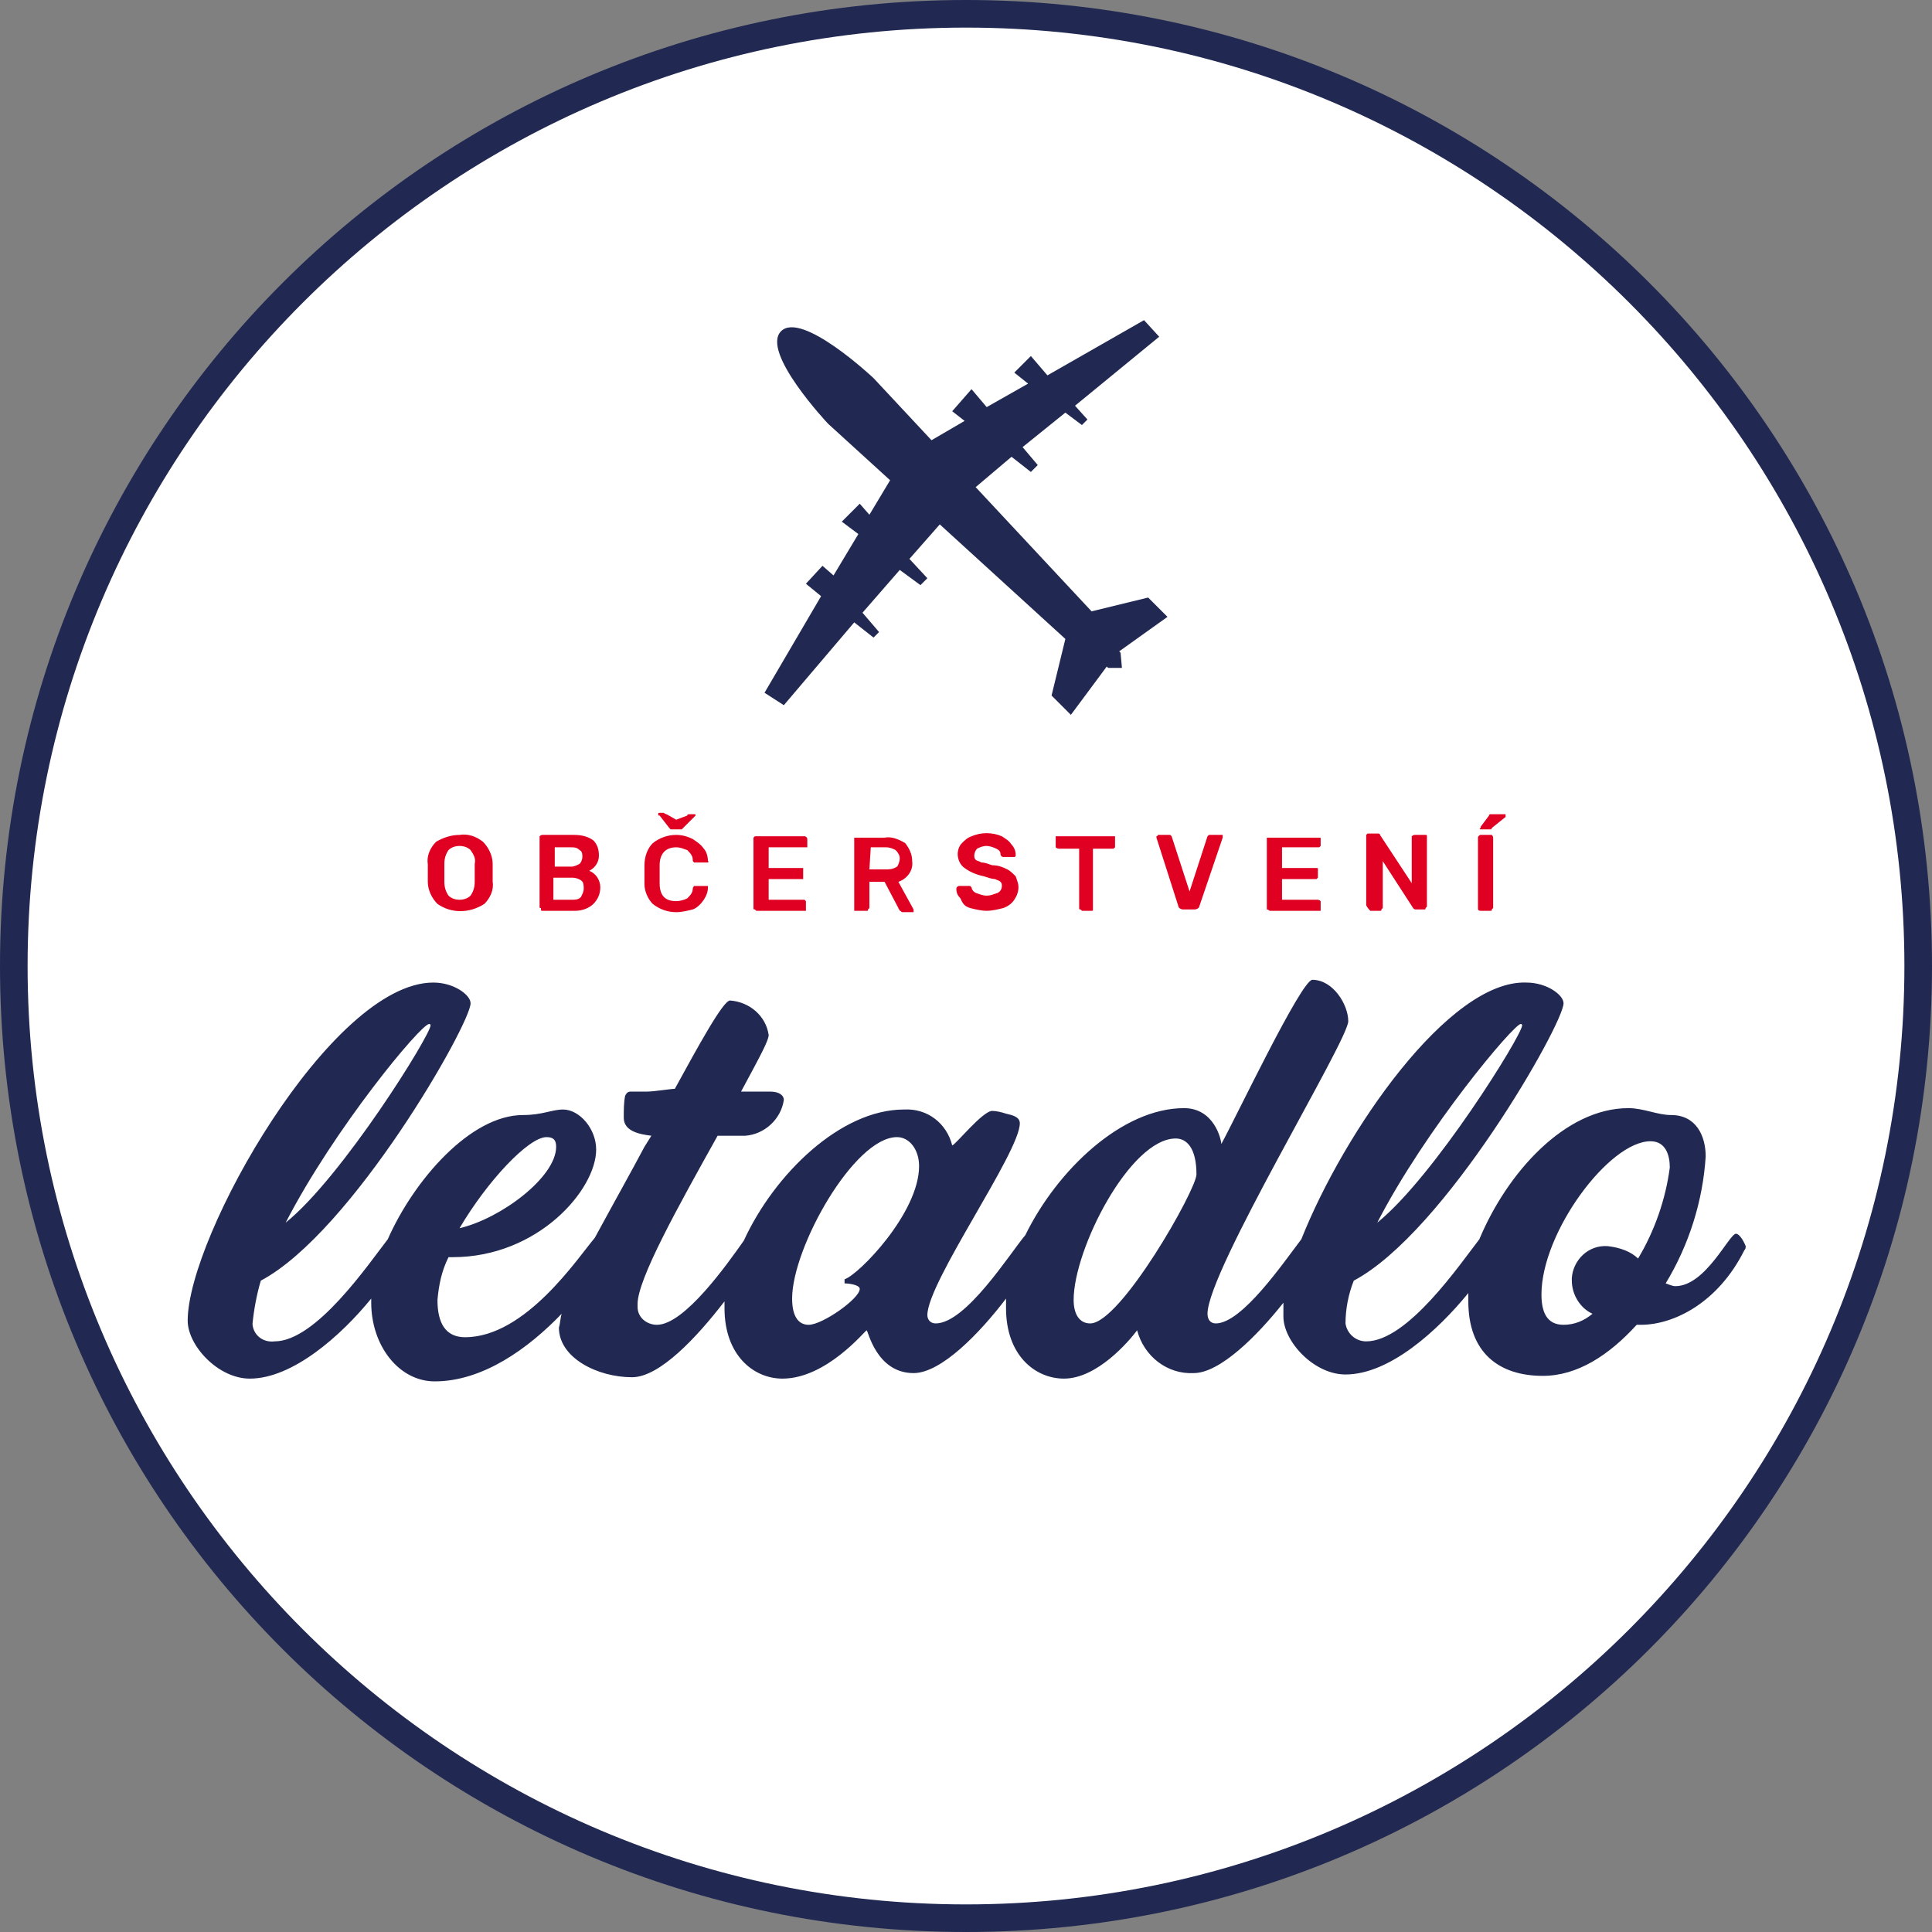 <?xml version="1.0" encoding="utf-8"?>
<!-- Generator: Adobe Illustrator 24.3.0, SVG Export Plug-In . SVG Version: 6.00 Build 0)  -->
<svg version="1.1" id="Vrstva_1" xmlns="http://www.w3.org/2000/svg" xmlns:xlink="http://www.w3.org/1999/xlink" x="0px" y="0px"
	 viewBox="0 0 140 140" style="enable-background:new 0 0 140 140;" xml:space="preserve" width="140px" height="140px">
<rect x="0" y="0" width="140" height="140" fill="#808080" stroke="none"/>
<style type="text/css">
	.st0{fill:#FFFFFF;}
	.st1{fill:#212952;}
	.st2{fill:#E00021;}
</style>
<g>
	<circle class="st0" cx="70" cy="70" r="69"/>
	<path class="st1" d="M70,2c37.5,0,68,30.5,68,68s-30.5,68-68,68S2,107.5,2,70S32.5,2,70,2 M70,0C31.3,0,0,31.3,0,70s31.3,70,70,70
		s70-31.3,70-70S108.7,0,70,0L70,0z"/>
</g>
<path class="st2" d="M31.7,65.5c1,0.7,2.3,0.7,3.4,0c0.4-0.4,0.7-1,0.6-1.6v-1.3c0-0.6-0.3-1.2-0.7-1.6c-0.5-0.4-1.1-0.6-1.7-0.5
	c-0.6,0-1.2,0.2-1.7,0.5c-0.4,0.4-0.7,1-0.6,1.6v1.3C31,64.5,31.3,65.1,31.7,65.5z M32.2,62.6c0-0.4,0.1-0.7,0.3-1
	c0.2-0.2,0.5-0.3,0.8-0.3c0.3,0,0.6,0.1,0.8,0.3c0.2,0.3,0.4,0.6,0.3,1v1.3c0,0.4-0.1,0.7-0.3,1c-0.2,0.2-0.5,0.3-0.8,0.3
	c-0.3,0-0.6-0.1-0.8-0.3c-0.2-0.3-0.3-0.6-0.3-1v-0.6C32.2,63,32.2,62.7,32.2,62.6L32.2,62.6z M39.3,66h2.4c0.5,0,1-0.2,1.3-0.5
	c0.3-0.3,0.5-0.7,0.5-1.2c0-0.5-0.3-1-0.8-1.2c0.4-0.2,0.7-0.6,0.7-1.1c0-0.4-0.1-0.8-0.4-1.1c-0.4-0.3-0.9-0.4-1.4-0.4h-2.3
	c-0.1,0-0.2,0.1-0.2,0.1c0,0,0,0,0,0v5.1c0,0.1,0,0.1,0.1,0.1C39.2,66,39.2,66,39.3,66z M40.2,61.4h1.2c0.2,0,0.4,0,0.6,0.2
	c0.2,0.1,0.2,0.3,0.2,0.5c0,0.2-0.1,0.4-0.2,0.5c-0.2,0.1-0.4,0.2-0.6,0.2h-1.2V61.4z M40.2,63.6h1.3c0.2,0,0.5,0.1,0.6,0.2
	c0.2,0.1,0.2,0.4,0.2,0.6c0,0.2-0.1,0.4-0.2,0.6c-0.2,0.2-0.4,0.2-0.7,0.2h-1.3V63.6z M48.5,60c0,0,0.1,0.1,0.1,0.1h0.8
	c0,0,0.1-0.1,0.1-0.1l0.8-0.8c0,0,0.1-0.1,0.1-0.1c0-0.1,0-0.1-0.1-0.1h-0.3c-0.1,0-0.2,0-0.2,0.1L49,59.4L48.3,59
	c-0.1,0-0.2-0.1-0.2-0.1h-0.3c-0.1,0-0.1,0-0.1,0.1c0,0.1,0,0.1,0.1,0.1L48.5,60z M47.3,65.5c0.5,0.4,1.1,0.6,1.7,0.6
	c0.4,0,0.8-0.1,1.2-0.2c0.3-0.1,0.6-0.4,0.8-0.7c0.2-0.3,0.3-0.6,0.3-0.9c0,0,0-0.1,0-0.1c0,0-0.1,0-0.1,0h-0.8c0,0-0.1,0-0.1,0
	c0,0-0.1,0.1-0.1,0.2c0,0.3-0.2,0.5-0.4,0.7c-0.2,0.1-0.5,0.2-0.8,0.2c-0.8,0-1.2-0.4-1.2-1.3v-1.3c0-0.8,0.4-1.3,1.2-1.3
	c0.3,0,0.5,0.1,0.8,0.2c0.2,0.2,0.4,0.4,0.4,0.7c0,0.1,0,0.1,0.1,0.2c0,0,0.1,0,0.1,0h0.8c0,0,0.1,0,0.1,0c0,0,0.1-0.1,0-0.1l0,0
	c0-0.3-0.1-0.7-0.3-0.9c-0.2-0.3-0.5-0.5-0.8-0.7c-0.4-0.2-0.8-0.3-1.2-0.3c-0.6,0-1.2,0.2-1.7,0.6c-0.4,0.4-0.6,1-0.6,1.6v1.4
	C46.7,64.5,46.9,65.1,47.3,65.5z M54.8,66h3.5c0,0,0.1,0,0.1,0c0,0,0-0.1,0-0.1v-0.5c0,0,0-0.1,0-0.1c0,0-0.1-0.1-0.1-0.1h-2.6v-1.5
	h2.4c0,0,0.1,0,0.1,0c0,0,0-0.1,0-0.1V63c0,0,0-0.1,0-0.1c0,0-0.1,0-0.1,0h-2.4v-1.5h2.6c0,0,0.1,0,0.2,0c0,0,0-0.1,0-0.1v-0.5
	c0-0.1-0.1-0.2-0.2-0.2h-3.5c0,0-0.1,0-0.1,0c0,0-0.1,0.1-0.1,0.1v5.1c0,0.1,0,0.1,0.1,0.1C54.8,66,54.8,66,54.8,66L54.8,66z
	 M62.1,66h0.7c0.1,0,0.1,0,0.1-0.1c0,0,0.1-0.1,0.1-0.1v-1.9h1.1l1,1.9c0,0.1,0.1,0.1,0.1,0.2c0.1,0,0.1,0.1,0.2,0.1h0.7
	c0,0,0.1,0,0.1,0c0,0,0-0.1,0-0.1c0,0,0-0.1,0-0.1l-1.1-2c0.6-0.2,1.1-0.8,1-1.5c0-0.5-0.2-0.9-0.5-1.3c-0.5-0.3-1-0.5-1.5-0.4h-2
	c-0.1,0-0.1,0-0.2,0c0,0,0,0.1,0,0.1v5.1c0,0.1,0,0.1,0,0.1C62,66,62.1,66,62.1,66L62.1,66z M63.1,61.4h1.1c0.3,0,0.5,0.1,0.7,0.2
	c0.2,0.2,0.3,0.4,0.3,0.6c0,0.2-0.1,0.5-0.2,0.6C64.7,63,64.4,63,64.2,63H63L63.1,61.4z M70.3,65.8c0.4,0.1,0.8,0.2,1.2,0.2
	c0.4,0,0.8-0.1,1.2-0.2c0.3-0.1,0.6-0.3,0.8-0.6c0.2-0.3,0.3-0.6,0.3-0.9c0-0.3-0.1-0.5-0.2-0.8c-0.2-0.2-0.4-0.4-0.6-0.5
	c-0.4-0.2-0.7-0.3-1.1-0.3c-0.3-0.1-0.5-0.2-0.8-0.2c-0.1-0.1-0.3-0.1-0.4-0.2c-0.1-0.1-0.1-0.2-0.1-0.3c0-0.2,0.1-0.4,0.2-0.5
	c0.2-0.1,0.4-0.2,0.7-0.2c0.2,0,0.5,0.1,0.7,0.2c0.2,0.1,0.3,0.2,0.3,0.4c0,0.1,0.1,0.2,0.2,0.2h0.8c0,0,0.1,0,0.1-0.1
	c0,0,0-0.1,0-0.1c0-0.2-0.1-0.5-0.3-0.7c-0.2-0.3-0.4-0.4-0.7-0.6c-0.7-0.3-1.5-0.3-2.2,0c-0.3,0.1-0.5,0.3-0.7,0.5
	c-0.2,0.2-0.3,0.5-0.3,0.8c0,0.4,0.2,0.8,0.5,1c0.4,0.3,0.9,0.5,1.4,0.6c0.3,0.1,0.6,0.2,0.8,0.2c0.2,0.1,0.3,0.1,0.4,0.2
	c0.1,0.1,0.1,0.2,0.1,0.3c0,0.2-0.1,0.4-0.3,0.5c-0.3,0.1-0.5,0.2-0.8,0.2c-0.3,0-0.5-0.1-0.8-0.2c-0.2-0.1-0.3-0.3-0.3-0.4
	c0,0-0.1-0.1-0.1-0.1c0,0-0.1,0-0.1,0h-0.7c-0.1,0-0.2,0.1-0.2,0.2c0,0.3,0.1,0.5,0.3,0.7C69.8,65.6,70,65.7,70.3,65.8z M76.8,61.5
	h1.4v4.3c0,0.1,0,0.1,0.1,0.1c0,0,0.1,0.1,0.1,0.1h0.7c0.1,0,0.1,0,0.1-0.1c0,0,0-0.1,0-0.1v-4.3h1.4c0.1,0,0.1,0,0.2-0.1
	c0,0,0-0.1,0-0.1v-0.6c0,0,0-0.1,0-0.1c0,0-0.1,0-0.2,0h-4c0,0-0.1,0-0.1,0c0,0,0,0.1,0,0.1v0.6c0,0,0,0.1,0,0.1
	C76.6,61.5,76.7,61.5,76.8,61.5z M85.4,65.7c0,0.1,0.2,0.2,0.3,0.2h0.9c0.1,0,0.3-0.1,0.3-0.2l1.7-5v-0.1c0,0,0-0.1,0-0.1
	c0,0-0.1,0-0.1,0h-0.7c-0.1,0-0.1,0-0.2,0c0,0-0.1,0.1-0.1,0.1l-1.3,4l-1.3-4c0,0-0.1-0.1-0.1-0.1c0,0-0.1,0-0.2,0H84
	c0,0-0.1,0-0.1,0c0,0,0,0.1-0.1,0.1c0,0,0,0.1,0,0.1L85.4,65.7z M92,66h3.5c0,0,0.1,0,0.2,0c0,0,0-0.1,0-0.1v-0.5c0,0,0-0.1,0-0.1
	c0,0-0.1-0.1-0.2-0.1h-2.6v-1.5h2.4c0,0,0.1,0,0.1,0c0,0,0.1-0.1,0.1-0.1V63c0-0.1,0-0.1-0.1-0.1c0,0-0.1,0-0.1,0h-2.4v-1.5h2.6
	c0,0,0.1,0,0.1,0c0,0,0.1-0.1,0.1-0.1v-0.5c0-0.1,0-0.1-0.1-0.1c0,0-0.1,0-0.1,0H92c0,0-0.1,0-0.2,0c0,0,0,0.1,0,0.1v5.1
	C91.8,65.9,91.9,65.9,92,66C91.9,66,92,66,92,66z M99.3,66h0.7c0.1,0,0.1,0,0.1-0.1c0,0,0.1-0.1,0.1-0.1v-3.4l2.2,3.4
	c0.1,0.1,0.1,0.1,0.2,0.1h0.6c0.1,0,0.1,0,0.1-0.1c0,0,0.1-0.1,0.1-0.1v-5.1c0-0.1,0-0.1-0.1-0.1c0,0-0.1,0-0.1,0h-0.7
	c-0.1,0-0.2,0.1-0.2,0.1c0,0,0,0,0,0v3.4l-2.3-3.5c0-0.1-0.1-0.1-0.2-0.1h-0.6c0,0-0.1,0-0.1,0c0,0-0.1,0.1-0.1,0.1v5.1
	C99.1,65.8,99.2,65.9,99.3,66L99.3,66z M107.3,66h0.7c0.1,0,0.1,0,0.1-0.1c0,0,0.1-0.1,0.1-0.1v-5.1c0-0.1-0.1-0.2-0.1-0.2
	c0,0,0,0,0,0h-0.8c-0.1,0-0.2,0.1-0.2,0.2c0,0,0,0,0,0v5.1C107.1,65.9,107.1,66,107.3,66L107.3,66z M107.3,60.1h0.7
	c0,0,0.1,0,0.1-0.1l1-0.8c0,0,0-0.1,0-0.1c0,0,0-0.1,0-0.1c0,0-0.1,0-0.1,0h-0.8c-0.1,0-0.1,0-0.2,0c-0.1,0-0.1,0.1-0.1,0.1
	l-0.6,0.8c0,0,0,0.1,0,0.1C107.2,60,107.2,60.1,107.3,60.1C107.3,60.1,107.3,60.1,107.3,60.1L107.3,60.1z"/>
<path class="st1" d="M125.8,89.4c-0.5,0-2.2,3.8-4.4,3.8c-0.2,0-0.4-0.1-0.7-0.2c1.7-2.8,2.7-6,2.9-9.2c0-1.5-0.7-3-2.5-3
	c-1,0-2-0.5-3.1-0.5c-4.6,0-8.8,4.7-10.8,9.5c-1.4,1.8-5.2,7.4-8.2,7.4c-0.8,0-1.4-0.6-1.5-1.3c0-1,0.2-2.1,0.6-3.1
	c6.6-3.5,15.2-18.6,15.2-20.1c0-0.6-1.2-1.5-2.7-1.5C105,71,97.4,82,94.3,89.8c-1.3,1.7-4.3,6.1-6.2,6.1c-0.4,0-0.6-0.3-0.6-0.7
	c0-3.1,10.2-19.8,10.2-21.2c0-1.2-1.1-3-2.6-3c-0.8,0-5.6,10.1-6.6,11.9c0-0.3-0.5-2.6-2.7-2.6c-4.5,0-9.2,4.5-11.5,9.2
	c-1.1,1.3-4.3,6.4-6.5,6.4c-0.4,0-0.6-0.3-0.6-0.6c0-2.4,6.7-11.8,6.7-13.9c0-0.5-0.6-0.6-1-0.7c-0.3-0.1-0.7-0.2-1-0.2
	c-0.7,0-2.7,2.5-2.9,2.5c-0.4-1.6-1.8-2.7-3.5-2.6c-4.6,0-9.4,4.7-11.6,9.5c-1.2,1.7-4.3,6.1-6.3,6.1c-0.7,0-1.4-0.5-1.4-1.3
	c0-0.1,0-0.2,0-0.2c0-1.8,2.9-7,5.8-12.2c1.6,0,1.5,0,2,0c1.4-0.1,2.6-1.2,2.8-2.6c0-0.3-0.3-0.6-1-0.6h-2.1c1.4-2.6,2-3.7,2-4.1
	c-0.2-1.4-1.4-2.4-2.8-2.5c-0.5,0-2.3,3.3-4,6.4c-0.3,0-1.5,0.2-2,0.2s-1,0-1.2,0c-0.2,0-0.3,0.1-0.4,0.3c-0.1,0.5-0.1,1-0.1,1.6
	c0,1,1.2,1.2,2,1.3l-0.5,0.8c-0.9,1.7-2.3,4.2-3.6,6.6c-1.2,1.4-5,7.2-9.4,7.2c-1.4,0-2-1-2-2.7c0.1-1.1,0.3-2.1,0.8-3.1
	c0.1,0,0.2,0,0.3,0c6.2,0,10.4-4.9,10.4-7.8c0-1.5-1.2-2.9-2.4-2.9c-0.8,0-1.5,0.4-2.9,0.4c-3.8,0-7.9,4.7-9.8,9
	c-1.4,1.8-5.2,7.4-8.2,7.4c-0.8,0.1-1.5-0.4-1.6-1.2c0,0,0-0.1,0-0.1c0.1-1,0.3-2.1,0.6-3.1c6.6-3.5,15.2-18.6,15.2-20.1
	c0-0.6-1.2-1.5-2.7-1.5c-7.4,0-17.8,18.4-17.8,24.5c0,1.8,2.2,4.2,4.5,4.2c3.1,0,6.6-3.1,8.8-5.8v0.3c0,3.1,2,5.7,4.6,5.7
	c3.5,0,6.8-2.4,9.2-4.9c-0.1,0.3-0.1,0.7-0.2,1c0,2.2,2.8,3.6,5.3,3.6c2,0,4.7-2.9,6.7-5.5v0.5c0,3.4,2.1,5.1,4.2,5.1
	c3.2,0,6-3.5,6.1-3.5s0.7,3.1,3.4,3.1c2,0,4.8-2.9,6.7-5.4c0,0.2,0,0.4,0,0.7c0,3.4,2.1,5.1,4.2,5.1c2.4,0,4.7-2.7,5.3-3.5
	c0.5,1.9,2.2,3.2,4.1,3.1c1.9,0,4.6-2.7,6.5-5.1C93,94.6,93,95,93,95.4c0,1.8,2.2,4.2,4.5,4.2c3.2,0,6.7-3.2,8.9-5.9v0.6
	c0,3.7,2.2,5.4,5.4,5.4c2.5,0,4.8-1.5,6.8-3.7h0.3c2.4,0,5.6-1.6,7.5-5.4c0.1-0.1,0.1-0.2,0.1-0.3C126.3,89.8,126,89.4,125.8,89.4z
	 M110.2,74.2c0.1,0,0.1,0.1,0.1,0.1c0,0.7-6.4,11-10.5,14.3C103.3,81.8,109.7,74.2,110.2,74.2z M39.6,82.4c0.5,0,0.7,0.2,0.7,0.7
	c0,2.2-4,5.2-7,5.9C35.3,85.6,38.3,82.4,39.6,82.4z M31.1,74.2c0.1,0,0.1,0.1,0.1,0.1c0,0.7-6.4,11-10.5,14.3
	C24.2,81.8,30.5,74.2,31.1,74.2z M61.2,92.7V93c0.3,0,1.1,0.1,1.1,0.4c0,0.7-2.7,2.6-3.7,2.6c-0.8,0-1.2-0.7-1.2-1.9
	c0-3.7,4.5-11.7,7.6-11.7c0.9,0,1.6,0.9,1.6,2.1C66.6,87.9,62.2,92.4,61.2,92.7L61.2,92.7z M79,95.9c-0.8,0-1.2-0.7-1.2-1.7
	c0-3.7,4.1-11.7,7.4-11.7c0.8,0,1.5,0.7,1.5,2.6C86.7,86.2,81.2,95.9,79,95.9L79,95.9z M116.5,90.3c-1.4-0.1-2.5,1-2.6,2.3
	c0,0,0,0,0,0v0.2c0,1,0.6,2,1.5,2.4c-0.6,0.5-1.3,0.8-2.1,0.8c-1.2,0-1.6-0.9-1.6-2.2c0-4.5,4.9-11.1,7.9-11.1c1.1,0,1.4,1,1.4,1.9
	c-0.3,2.3-1.1,4.6-2.3,6.6C118.2,90.7,117.4,90.4,116.5,90.3L116.5,90.3z"/>
<path class="st1" d="M81.2,47.3L81.2,47.3l-0.1-0.1l3.5-2.5l-1.4-1.4l-4.1,1l-8.4-9l2.6-2.2l1.4,1.1l0.5-0.5l-1.1-1.3l3.1-2.5
	l1.2,0.9l0.4-0.4l-0.9-1l6.1-5l-1.1-1.2l-7,4l-1.2-1.4L73.5,27l1,0.8l-3,1.7l-1.1-1.3L69,29.8l0.9,0.7l-2.4,1.4l-4.2-4.5
	c0,0-5.2-4.9-6.7-3.4l0,0l0,0c-1.5,1.5,3.4,6.7,3.4,6.7l4.5,4.1l-1.5,2.5l-0.7-0.8L61,37.8l1.2,0.9l-1.8,3L59.6,41l-1.2,1.3l1.1,0.9
	l-4.1,7l1.4,0.9l5.1-6l1.4,1.1l0.4-0.4l-1.2-1.4l2.7-3.1l1.5,1.1l0.5-0.5l-1.3-1.4l2.2-2.5l9.1,8.3l-1,4.1l1.4,1.4l2.6-3.5l0,0
	l0.1,0.1h1L81.2,47.3L81.2,47.3z"/>
</svg>
